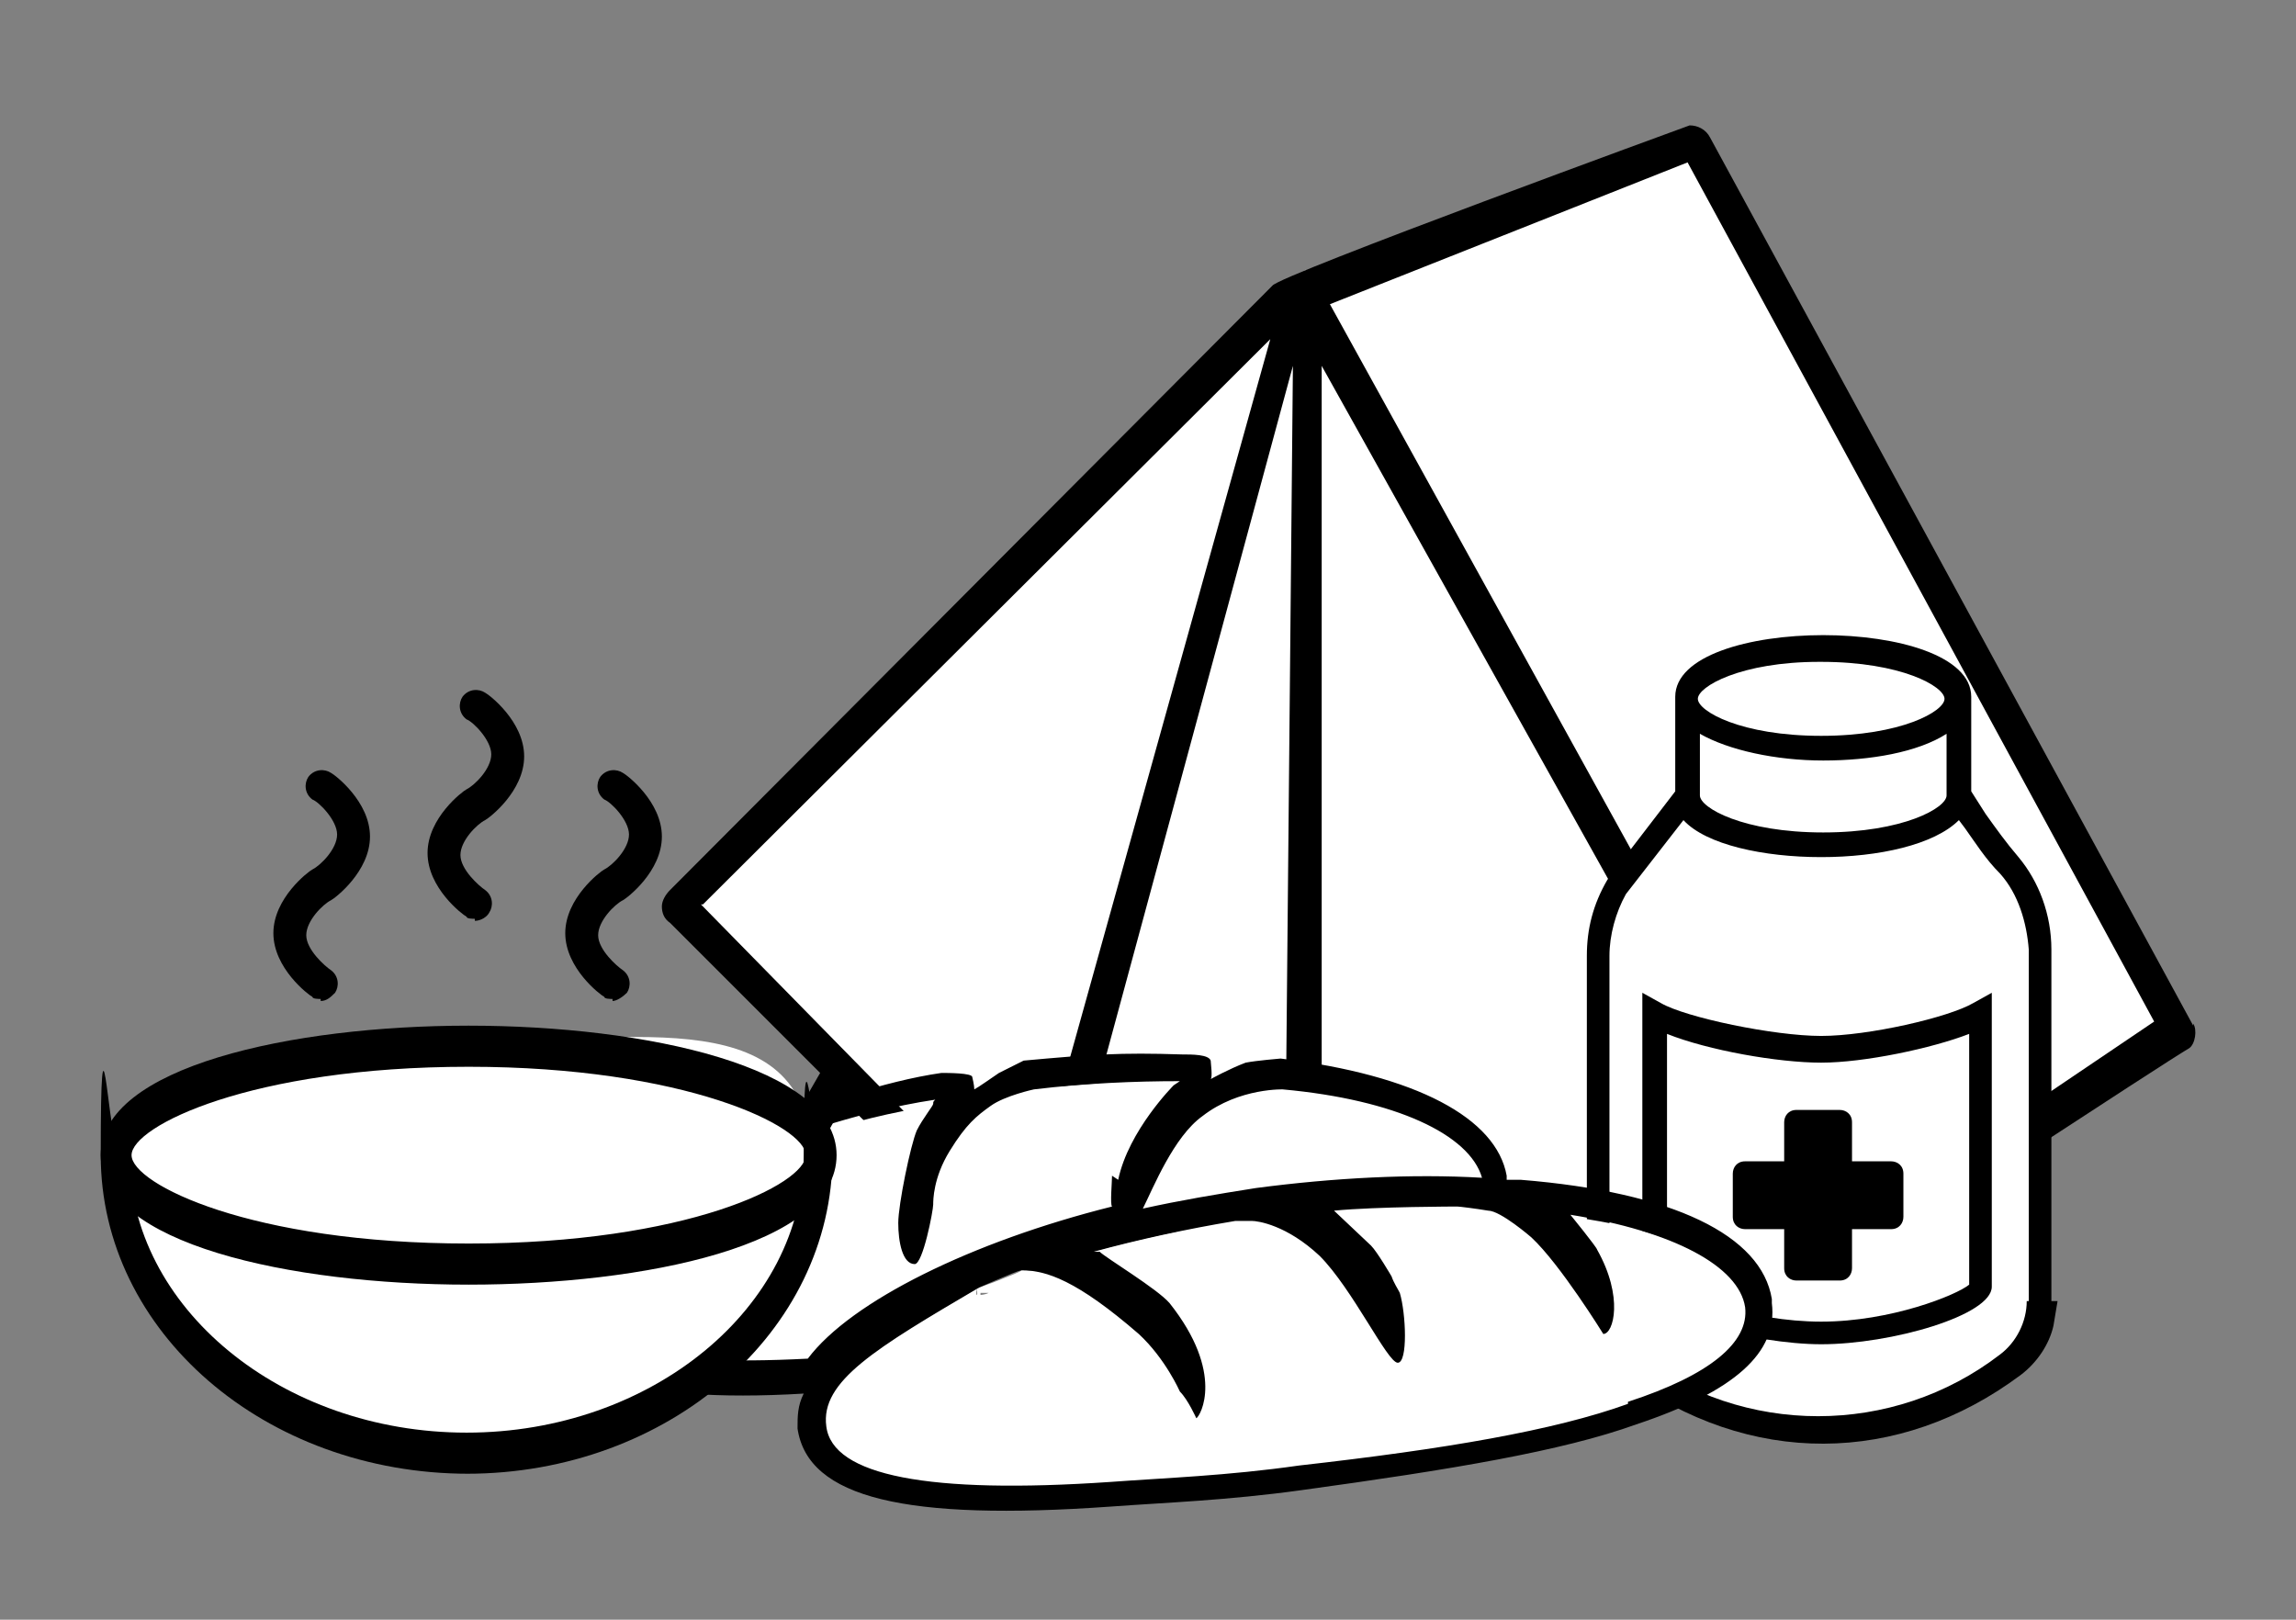 <?xml version="1.0" encoding="UTF-8"?>
<svg id="Layer_1" data-name="Layer 1" xmlns="http://www.w3.org/2000/svg" xmlns:xlink="http://www.w3.org/1999/xlink" version="1.1" viewBox="0 0 111.7 78.8">
  <rect x="0" y="0" width="111.7" height="78.8" fill="#808080" stroke="none"/>
  <defs>
    <style>
      .cls-1 {
        clip-path: url(#clippath);
      }

      .cls-2 {
        fill: none;
      }

      .cls-2, .cls-3, .cls-4 {
        stroke-width: 0px;
      }

      .cls-3 {
        fill: #000;
      }

      .cls-4 {
        fill: #fff;
      }
    </style>
    <clipPath id="clippath">
      <rect class="cls-2" x="4.8" y="6.1" width="102" height="67.5"/>
    </clipPath>
  </defs>
  <polygon class="cls-4" points="33.4 43.9 50.1 60.9 62.9 14.4 33.4 43.9"/>
  <polygon class="cls-4" points="36.6 60.3 49 60.3 41 52.4 36.6 60.3"/>
  <polygon class="cls-4" points="63.7 60.3 88.7 60.3 63.7 15.4 63.7 60.3"/>
  <polygon class="cls-4" points="82.4 7.1 63.9 14.3 89.4 60.6 105.6 49.7 82.4 7.1"/>
  <polygon class="cls-4" points="63 60.3 63.5 13.1 50.7 60.3 63 60.3"/>
  <g class="cls-1">
    <path class="cls-3" d="M89.6,59.9l-24.9-45.1,17.4-6.9,22.7,41.8-15.1,10.2ZM64.3,59.9V17.8l23.5,42.1h-23.5ZM62.9,17.8l-.4,42.1h-11l11.4-42.1ZM34.2,44l27.6-27.5-12.1,43.4-15.6-15.9ZM37.6,59.9l3.5-6.3,6.4,6.3h-9.9ZM106.7,49.9L83.2,6.7c-.2-.4-.6-.6-1-.6,0,0-20,7.3-20.3,7.8l-29.3,29.4c-.2.2-.4.5-.4.8s.1.6.4.8l7.3,7.3-4.5,7.8c-.2.4-.2.8,0,1.2.2.4.6.6,1,.6h53.5s15.7-10.3,16.6-10.8c.3-.2.4-.9.2-1.2"/>
    <path class="cls-4" d="M88.7,36.1c3.8,0,6.3-1.1,6.3-2.1s-1.2-1.3-1.8-1.5c-.9-.3-2.3-.7-4.6-.7h0c-3.8,0-6.3,1.1-6.3,2.1s2.5,2.2,6.3,2.2"/>
    <path class="cls-4" d="M97.5,42.2h0c-.6-.7-1.2-1.5-1.6-2.2l-.5-.7-.3.3c-1,1-3.5,1.7-6.4,1.7s-5.5-.7-6.5-1.7l-.3-.3-3.1,4h0c-.6,1-.9,2.1-.9,3.2v16.8c0,1.1.5,2.2,1.4,2.9,2.7,2,5.9,3.1,9.1,3.1s6.4-1,9.1-3.1c.9-.7,1.4-1.8,1.4-2.9v-17.1c0-1.4-.5-2.9-1.4-4"/>
    <path class="cls-4" d="M88.7,40.9c3.8,0,6.3-1.1,6.3-2.1v-3.7l-.6.3c-1.2.8-3.4,1.2-5.8,1.2s-4.5-.4-5.8-1.2l-.6-.3v3.7c0,1,2.5,2.1,6.3,2.1"/>
    <path class="cls-3" d="M98.6,63.3c0,1-.5,2-1.3,2.6-5.2,4-12.5,4-17.7,0-.8-.6-1.3-1.6-1.3-2.6v-16.8c0-1,.3-2.1.8-3l2.8-3.6c1.1,1.2,3.9,1.8,6.7,1.8s5.5-.6,6.7-1.8l.3.4c.5.7,1,1.5,1.7,2.2.9,1,1.3,2.4,1.4,3.7v17.1ZM82.7,35.7c1.4.8,3.7,1.3,6,1.3s4.6-.4,6-1.3v3c0,.6-2.1,1.8-6,1.8s-6-1.2-6-1.8v-3ZM88.6,32.2h0c3.9,0,6,1.2,6,1.8s-2.1,1.8-6,1.8-6-1.2-6-1.8,2.1-1.8,5.9-1.8M99.8,63.3v-17.1c0-1.7-.6-3.3-1.6-4.5-.6-.7-1.1-1.4-1.6-2.1l-.7-1.1v-4.6c0-2-3.6-3-7.2-3s-7.2,1-7.2,3v4.6l-3.3,4.3h0c-.7,1.2-1,2.4-1,3.7v16.8l.2,1.2c.3,1,.8,1.8,1.6,2.4,6.1,4.5,13.4,4.4,19.3,0,.8-.6,1.4-1.5,1.6-2.4l.2-1.2Z"/>
    <path class="cls-3" d="M81.1,62.5c.6.5,4.1,1.8,7.5,1.8s6.6-1.3,7.2-1.8v-12.2c-1.8.7-5.1,1.4-7.2,1.4s-5.5-.6-7.5-1.4v12.2ZM88.6,65.4c-3.2,0-8.7-1.4-8.7-2.8v-14.3l.9.5c1.2.7,5.5,1.6,7.8,1.6s6.2-.9,7.4-1.6l.9-.5v14.3c0,1.4-4.9,2.8-8.3,2.8"/>
    <path class="cls-3" d="M84.9,59.8h1.9v1.9c0,.4.3.6.6.6h2.1c.4,0,.6-.3.6-.6v-1.9h1.9c.4,0,.6-.3.6-.6v-2.1c0-.4-.3-.6-.6-.6h-1.9v-1.9c0-.4-.3-.6-.6-.6h-2.1c-.4,0-.6.3-.6.6v1.9h-1.9c-.4,0-.6.3-.6.6v2.1c0,.4.3.6.6.6"/>
    <path class="cls-4" d="M55.1,58.9l-.3.8.9-.2c1.8-.4,3.6-.7,5.5-1,3.8-.5,7.5-.7,11-.5h.7l-.2-.6c-.6-2.2-4.4-4-10.1-4.6h-.1c-.4,0-2.5,0-4.3,1.3-1.1.8-2.2,2.4-3.1,4.7"/>
    <path class="cls-4" d="M85.4,64c.3,2-1.7,3.6-6.1,5.1-3.3,1.1-8.1,2-16.1,3.1-3.2.4-5.9.6-8.4.8h-.8c-1.9.2-3.6.3-5.1.3-6,0-8.9-1-9.2-3.3-.3-2.5,2.5-4.2,7.8-7.3v.3c.1,0,0-.3,0-.3,0,0,.5-.2.8-.3,1-.4,1.3-.5,1.4-.6,1.3,0,2.8.4,6,3.1,1.2,1.2,1.9,2.6,2,2.9.1.1.2.3.3.5,0-.8-.1-2.3-1.6-4.2-.5-.6-2.9-2.1-3.1-2.2l-1.5-.7,1.3-.3c2.2-.6,4.5-1.1,6.9-1.5h1c0,0,.1,0,.1,0,1.2.2,2.4.8,3.4,1.9.9.8,1.8,2.3,2.5,3.5.2.4.5.8.8,1.2,0-.6,0-1.7-.2-2.5,0-.2-.2-.5-.3-.8-.3-.4-.8-1.2-.9-1.3-.6-.6-1.7-1.5-1.7-1.6l-.9-.8h1.2c2-.2,5.9-.3,6-.3h.2c.3,0,.9.1,1.4.2.7.1,2.1,1.3,2.3,1.5,1.1,1,2.5,3.1,3.2,4.2,0-.6,0-1.6-.8-3,0-.1-1.1-1.5-1.3-1.6l-.9-1,1.3.2c5.4.7,8.7,2.5,9,4.8M47.7,63h0c0,0,.2,0,.4-.1h-.4Z"/>
    <path class="cls-4" d="M39.8,67.1c2-2.6,7.7-5.4,14.5-7.2h.3v-.5c0-.8,0-1.3.1-1.5.4-2.2,2.4-4.2,2.6-4.3l1.3-1h-1.3c-2.3,0-4.7.1-7.1.4h0c0,0-1.5.3-2.2.9-.8.5-1.3,1-2.1,2.4-.5.8-.8,1.7-.9,2.7,0,0,0,.1,0,.3-.2,1.3-.4,1.8-.5,2.1-.1-.3-.3-.8-.3-1.3,0-.8.6-3.7.9-4.3.2-.5.6-.9.7-1,0,0,0,0,0,0,0,0,0-.1.1-.2l.8-1-1.3.2c-2,.3-4,.8-5.8,1.4l-3.4,1.5h0c-.1.3-1.1,2-1.3,2.8-.3.4-.3,1.4-.3,2.1s0,.7,0,.8c0,0,0,.1,0,.1h0c0-.4-.1-1.3-.1-1.8v-.2c0-1.1.5-2.7.6-2.8l.7-1.3-1.3.6c-5,2.2-7.7,4.7-7.3,7.1.3,2.3,3.4,3.4,9.6,3.4s1.9,0,2.9,0h.5Z"/>
    <path class="cls-3" d="M86.2,63.4c.3,2.4-1.8,4.3-6.6,5.9-3.6,1.3-9,2.2-16.3,3.2-3.6.5-6.6.6-9.3.8-9.9.7-14.7-.4-15.2-3.8,0-.6,0-1.1.3-1.7-8.4.5-12.6-1-13-4.1-.4-3.1,2.2-5.8,9-8.3.3-.1.6,0,.7.2,0,0,0,0,0,.1.5-.6,1.2-.9,1.3-.9,2.5-1,5.9-2.2,8.7-2.6.3,0,1.5,0,1.5.2,0,0,.1.4.1.6.2-.1.9-.6,1.2-.8l1.2-.6c3.3-.3,4.7-.4,7.7-.3.5,0,1.3,0,1.4.3,0,.1.1.8,0,.9,0,0,.9-.5,1.7-.8.5-.1,1.7-.2,1.7-.2,6.6.8,10.5,2.9,11,5.7v.2h.7c7.4.6,11.7,2.7,12.2,5.8M62.5,53s-2.2-.1-4,1.3c-1.4,1-2.4,3.5-2.9,4.5,1.8-.4,3.6-.7,5.5-1,3.8-.5,7.6-.7,11-.5-.6-2.1-4.2-3.8-9.7-4.3q0,0,0,0M54.4,57.4c.5-2.4,2.7-4.6,2.7-4.6l.3-.2c-2.2,0-4.6.1-7.1.4,0,0-1.4.3-2.1.8-.7.5-1.2.9-2,2.2-.8,1.3-.8,2.4-.8,2.6,0,.3-.5,2.9-.9,2.9-.6,0-.8-1.1-.8-2s.6-3.8.9-4.5c.3-.6.8-1.2.8-1.3s0-.1.1-.2c-2,.3-3.9.8-5.8,1.4l-3.2,1.4s-1,1.7-1.3,2.5c-.2.8-.1,2.7-.2,3,0,.3-.1.9-.6.9s-.5-1.6-.6-2.9c0-1.3.6-2.9.6-3.1-4.7,2-7.3,4.5-7.1,6.5.3,2.3,4.3,3.3,12,2.9,2.1-2.8,8-5.7,14.8-7.4-.1-.1,0-1.2,0-1.5M79.2,68.2c4-1.3,5.9-2.9,5.7-4.6-.3-2-3.5-3.7-8.5-4.5,0,0,1.3,1.6,1.3,1.7,1.3,2.3.8,4.1.3,4.1,0,0-2.1-3.4-3.5-4.7,0,0-1.5-1.3-2.1-1.3-.6-.1-1.4-.2-1.5-.2,0,0-3.9,0-6,.2,0,0,1.8,1.7,1.8,1.7.3.3,1,1.5,1,1.5.1.3.3.6.4.8.3,1,.4,3.4-.1,3.4-.5,0-2.2-3.6-3.8-5.2-1.6-1.5-3-1.7-3.3-1.7h-.8c-2.4.4-4.7.9-6.9,1.5h.3c.3.3,2.8,1.8,3.4,2.5,2.7,3.4,1.5,5.5,1.3,5.6,0,0-.4-.9-.8-1.3,0,0-.7-1.6-2-2.8-3-2.6-4.5-3.1-5.7-3.1-.2,0-2.4,1-2,.8-5.1,3-7.8,4.6-7.5,6.8.3,2.4,5,3.3,13.8,2.7,2.7-.2,5.7-.3,9.2-.8,7.1-.8,12.4-1.7,16-3"/>
    <path class="cls-4" d="M22.8,50.7c-8.1,0-16.7,1.9-16.7,5.9,0,8,7.5,14.4,16.7,14.4s16.7-6.4,16.7-14.4-8.7-5.9-16.7-5.9"/>
    <path class="cls-3" d="M22.8,62.5c-8.7,0-17.9-2-17.9-6.3s9.3-6.3,17.9-6.3,17.9,2,17.9,6.3c0,4.4-9.4,6.3-17.9,6.3M22.8,51.9c-10.6,0-16.4,2.9-16.4,4.3s5.8,4.3,16.4,4.3,16.4-2.9,16.4-4.3c0-1.4-5.9-4.3-16.4-4.3"/>
    <path class="cls-3" d="M22.8,71.7c-9.9,0-17.9-6.9-17.9-15.5s.4-1,.7-1,.7.4.7,1c0,7.4,7.4,13.5,16.4,13.5s16.4-6.1,16.4-13.5.4-1,.7-1,.7.4.7,1c0,8.6-8,15.5-17.8,15.5"/>
    <path class="cls-3" d="M15.6,48.6c-.1,0-.4,0-.4-.1-.2-.1-1.9-1.4-1.9-3.1s1.7-3,1.9-3.1c.4-.2,1.2-1,1.2-1.7s-.9-1.6-1.2-1.7c-.4-.3-.4-.8-.2-1.1.3-.4.8-.4,1.1-.2.2.1,1.9,1.4,1.9,3.1s-1.7,3-1.9,3.1c-.4.2-1.2,1-1.2,1.7s.9,1.5,1.2,1.7c.4.3.4.8.2,1.1-.2.2-.4.4-.7.4"/>
    <path class="cls-3" d="M23.1,44.7c-.1,0-.4,0-.4-.1-.2-.1-1.9-1.4-1.9-3.1s1.7-3,1.9-3.1c.4-.2,1.2-1,1.2-1.7s-.9-1.6-1.2-1.7c-.4-.3-.4-.8-.2-1.1.3-.4.8-.4,1.1-.2.2.1,1.9,1.4,1.9,3.1s-1.7,3-1.9,3.1c-.4.2-1.2,1-1.2,1.7s.9,1.5,1.2,1.7c.4.3.4.8.2,1.1-.1.2-.4.4-.7.4"/>
    <path class="cls-3" d="M29.8,48.6c-.1,0-.4,0-.4-.1-.2-.1-1.9-1.4-1.9-3.1s1.7-3,1.9-3.1c.4-.2,1.2-1,1.2-1.7s-.9-1.6-1.2-1.7c-.4-.3-.4-.8-.2-1.1.3-.4.8-.4,1.1-.2.2.1,1.9,1.4,1.9,3.1s-1.7,3-1.9,3.1c-.4.2-1.2,1-1.2,1.7s.9,1.5,1.2,1.7c.4.3.4.8.2,1.1-.2.2-.5.4-.7.4"/>
  </g>
</svg>